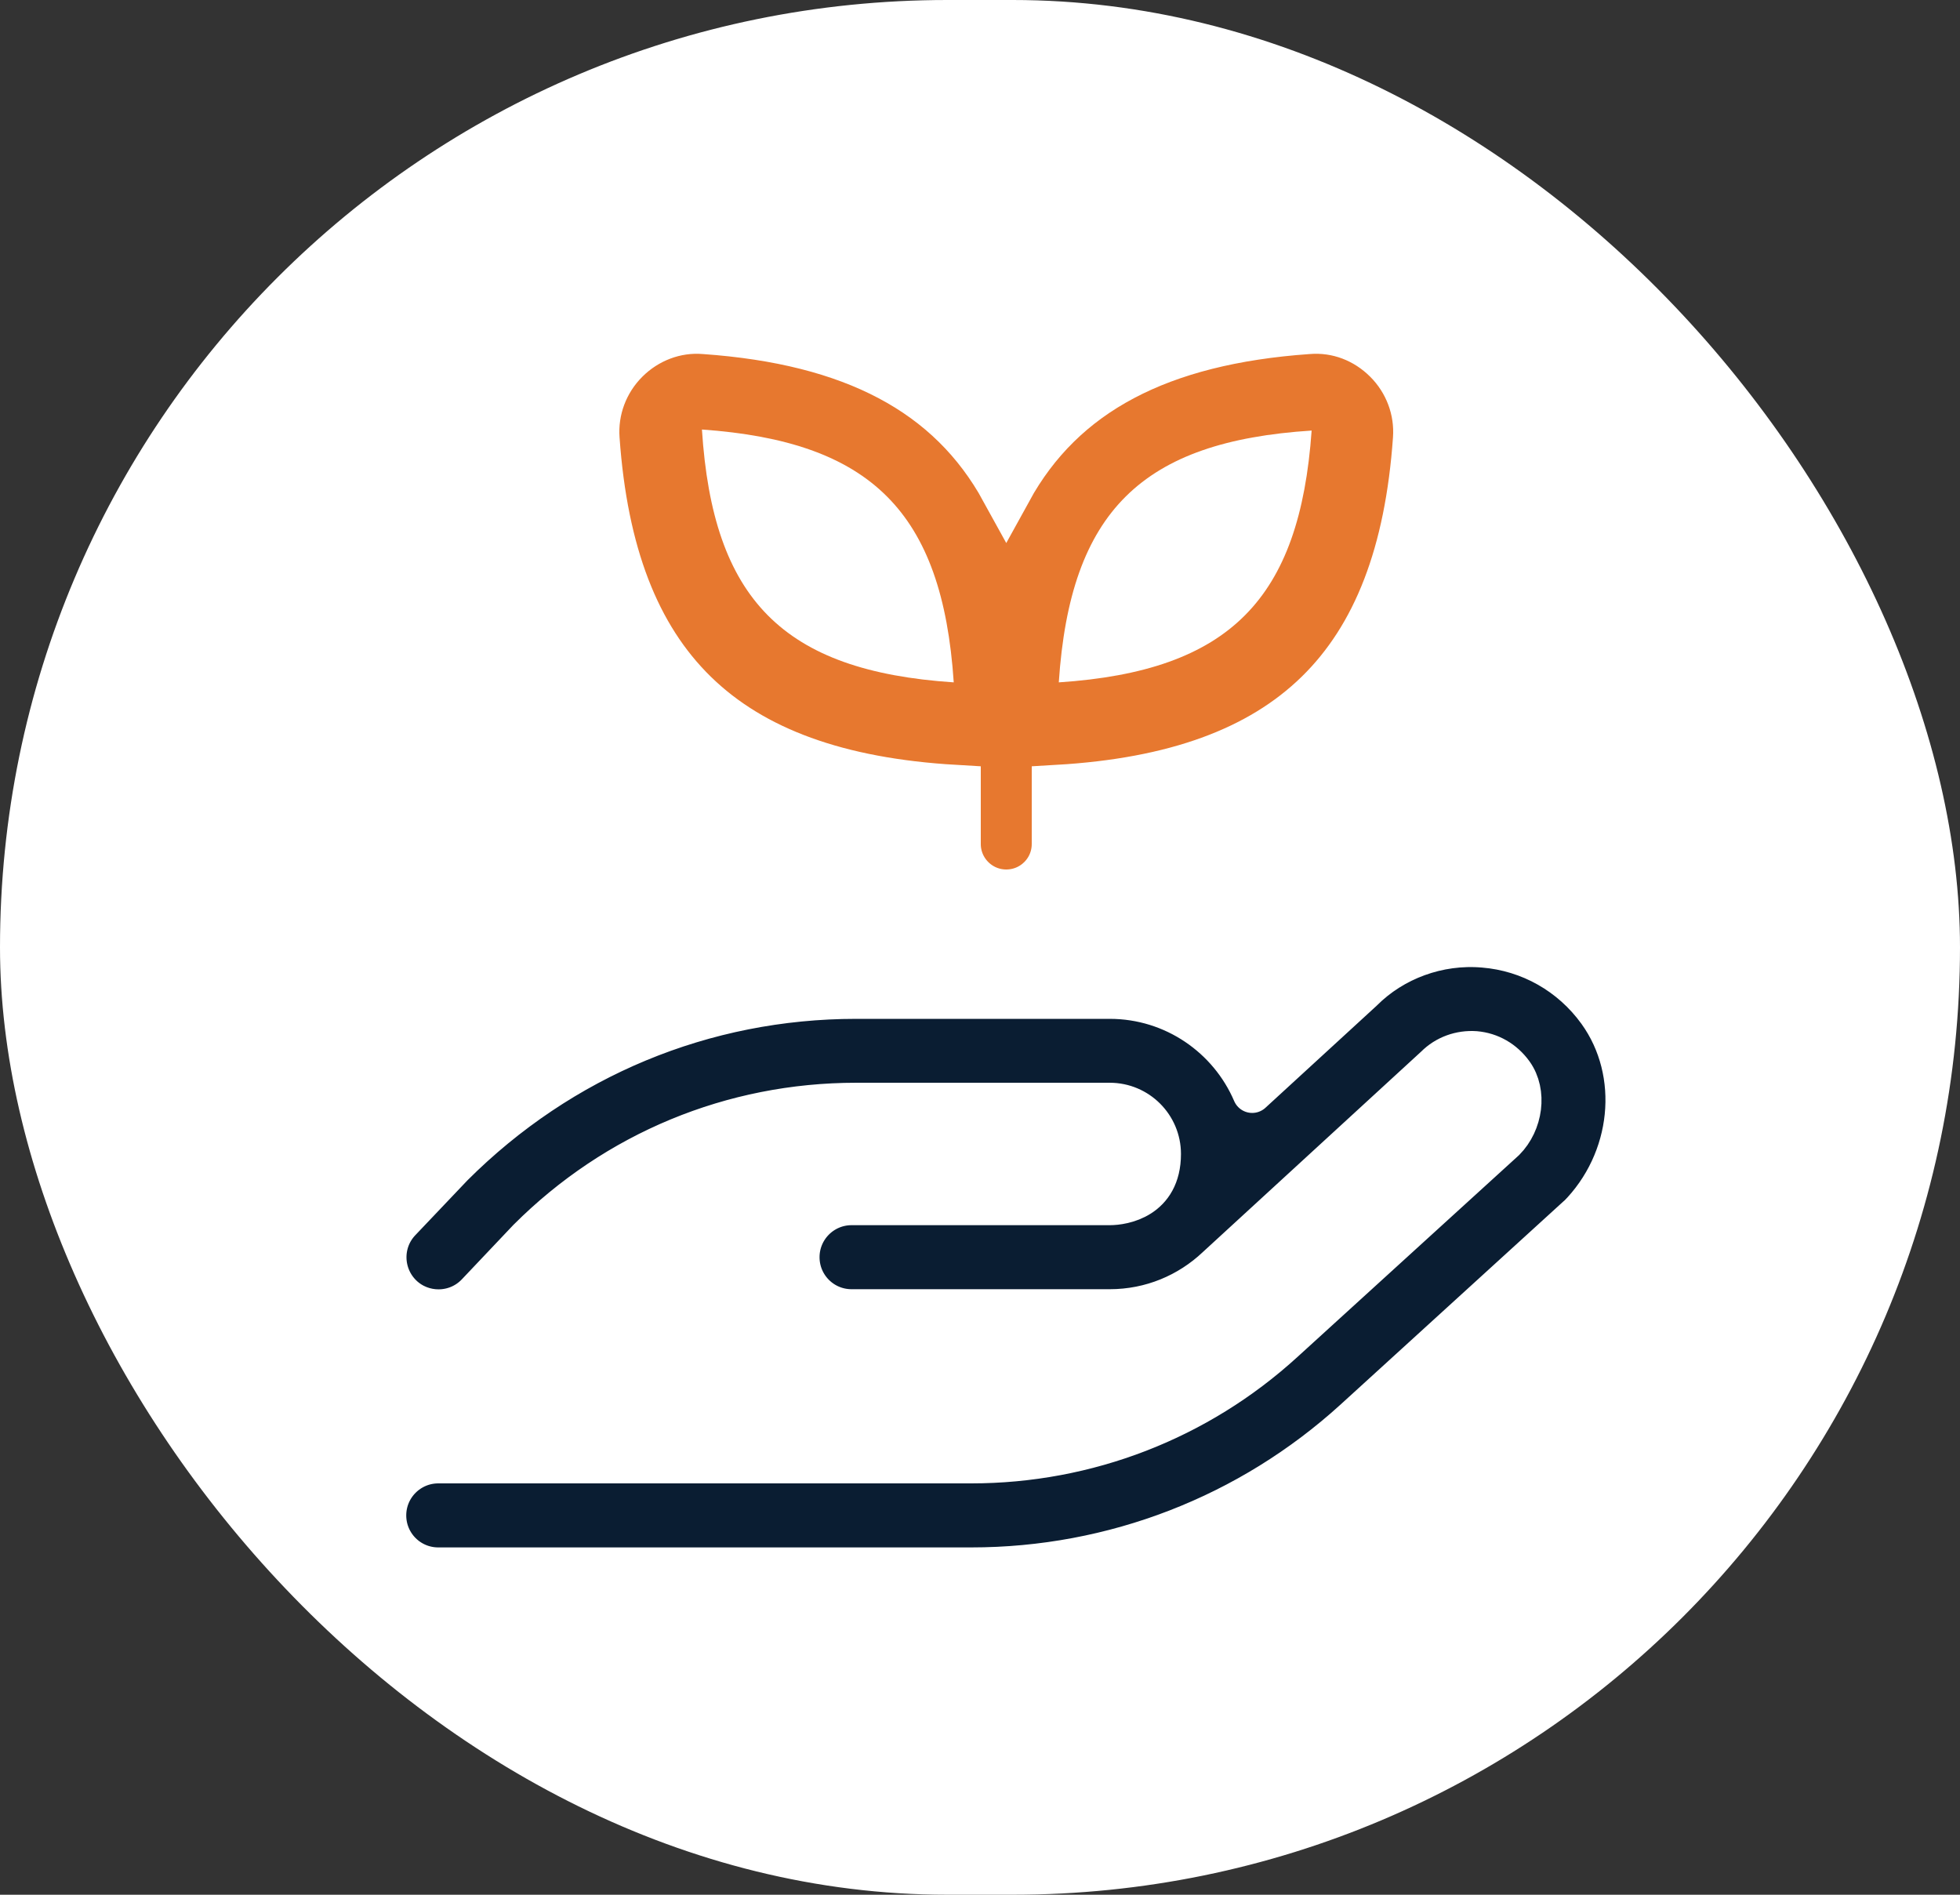 <?xml version="1.0" encoding="UTF-8"?>
<svg id="Layer_2" data-name="Layer 2" xmlns="http://www.w3.org/2000/svg" viewBox="0 0 150 145">
  <rect x="0" y="0" width="150" height="145" fill="#333333" stroke="none"/>
  <defs>
    <style>
      .cls-1 {
        fill: #e7782f;
        stroke-miterlimit: 10;
        stroke-width: 4px;
      }

      .cls-1, .cls-2 {
        stroke: #fff;
      }

      .cls-2 {
        fill: #0a1d32;
        stroke-linecap: round;
        stroke-linejoin: round;
        stroke-width: 3px;
      }

      .cls-3 {
        fill: #fff;
      }
    </style>
  </defs>
  <g id="Layer_1-2" data-name="Layer 1">
    <rect class="cls-3" x="0" y="0" width="150" height="145" rx="72.5" ry="72.5"/>
    <path class="cls-2" d="M120.67,93.04l-17.06,15.55c-8.03,7.31-18.42,11.33-29.28,11.33h-40.79c-2.19,0-3.95-1.77-3.95-3.95s1.77-3.95,3.95-3.95h40.79c8.88,0,17.39-3.29,23.95-9.28l16.93-15.42c1.37-1.38,1.7-3.73.62-5.23-.71-.98-1.75-1.58-2.92-1.68-1.15-.08-2.29.32-3.11,1.15l-16.73,15.36c-2.13,2.01-4.99,3.24-8.14,3.24h-19.76c-2.19,0-3.95-1.77-3.95-3.95s1.77-3.95,3.95-3.95h19.76c1,0,3.95-.45,3.95-3.95,0-2.18-1.77-3.95-3.95-3.95h-19.41c-9.5,0-18.43,3.7-25.15,10.42l-3.94,4.16c-.78.82-1.82,1.23-2.87,1.23-.98,0-1.96-.36-2.72-1.08-1.58-1.51-1.65-4.01-.15-5.59l4.02-4.23c8.29-8.28,19.2-12.8,30.81-12.8h19.41c4.88,0,9.09,2.97,10.9,7.2l8.5-7.8c2.34-2.34,5.75-3.62,9.21-3.32,3.48.28,6.65,2.07,8.71,4.93,3.34,4.64,2.66,11.33-1.57,15.57h0Z"/>
    <path class="cls-1" d="M45.42,33.62c-.17-2.3.68-4.56,2.32-6.2,1.64-1.64,3.9-2.51,6.2-2.32,11.37.8,18.91,4.72,23.07,12.3,4.16-7.58,11.7-11.5,23.07-12.3,2.34-.19,4.56.68,6.2,2.32,1.64,1.64,2.49,3.9,2.32,6.2-1.23,17.44-9.8,25.87-27.64,26.91v4.06c0,2.19-1.77,3.95-3.95,3.95s-3.95-1.77-3.95-3.95v-4.06c-17.84-1.04-26.41-9.47-27.64-26.91h0Z"/>
    <path class="cls-3" d="M81.03,52.22c13.09-.87,18.44-6.38,19.35-19.27-12.97.83-18.48,6.17-19.35,19.27Z"/>
    <path class="cls-3" d="M53.72,32.87c.83,12.97,6.17,18.48,19.27,19.35-.87-13.09-6.38-18.44-19.27-19.35Z"/>
  </g>
</svg>